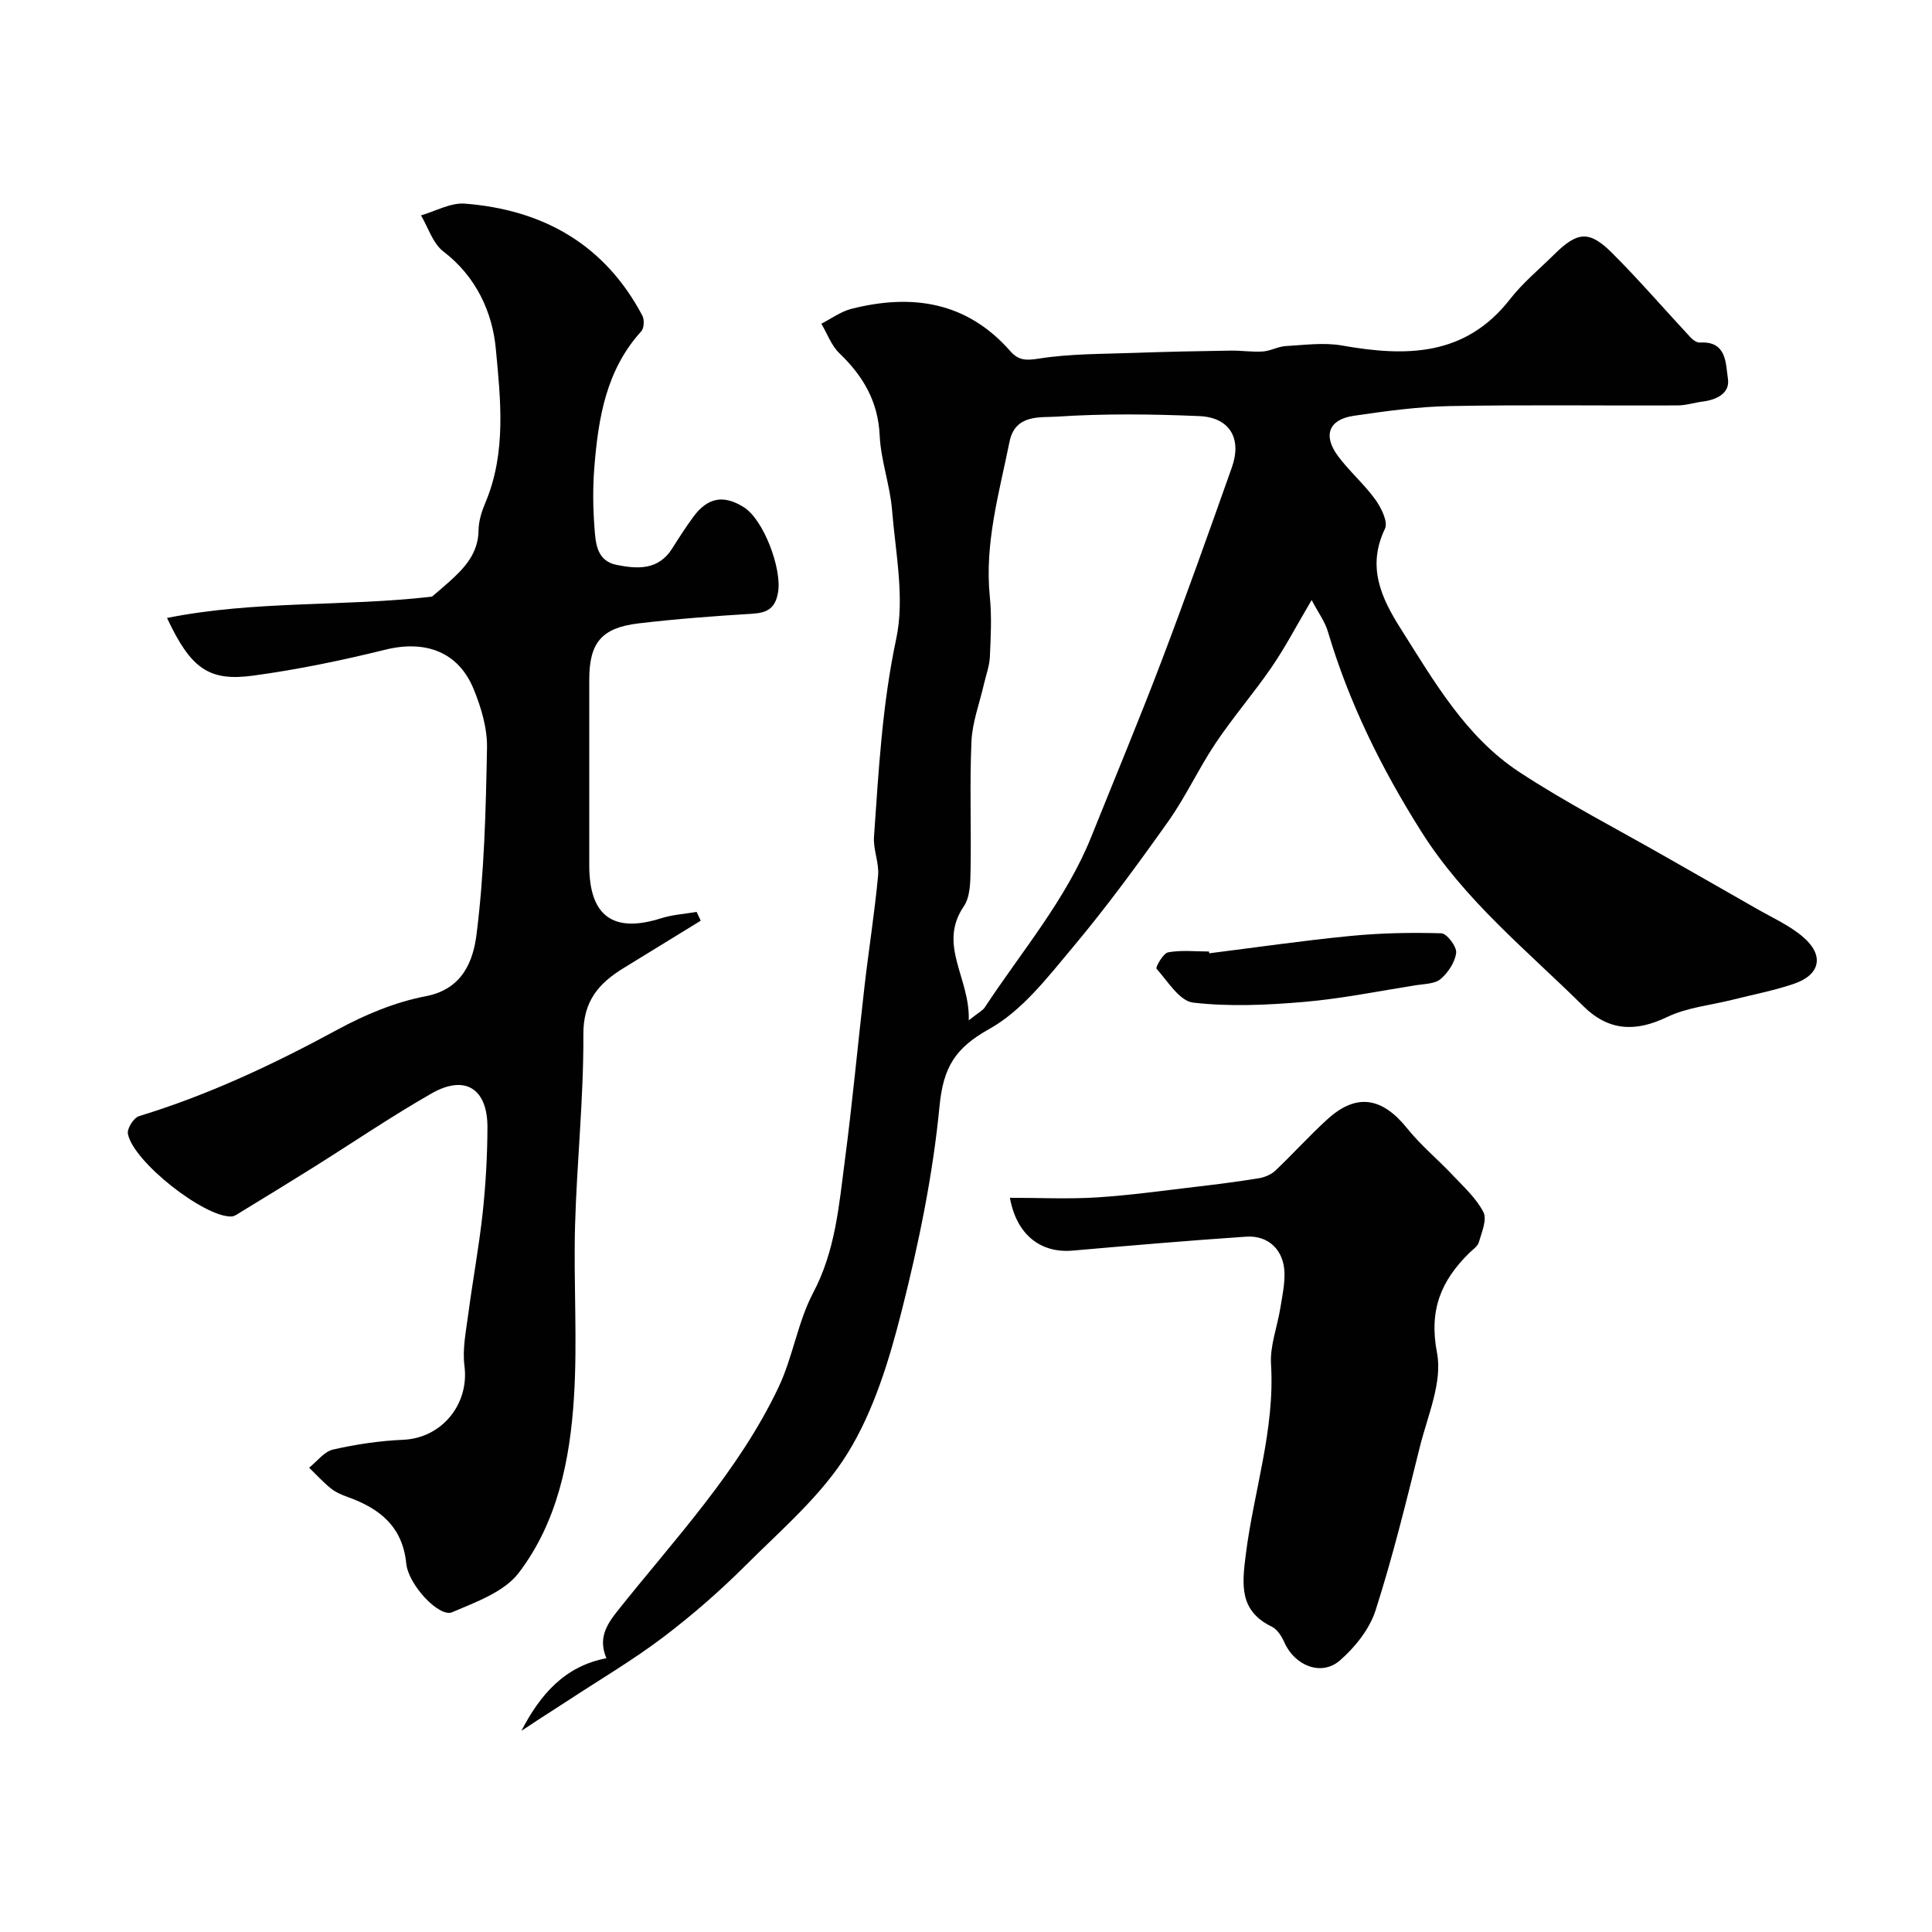 <svg enable-background="new 0 0 400 400" viewBox="0 0 400 400" xmlns="http://www.w3.org/2000/svg"><g fill="#010102"><path d="m107.96 358.33c3.88-7.48 8.96-13.38 17.59-15.01-1.69-3.98-.1-6.76 2.2-9.67 11.89-14.96 25.16-28.97 33.45-46.46 2.96-6.25 3.96-13.47 7.17-19.56 4.6-8.71 5.33-18.07 6.55-27.39 1.58-12.02 2.69-24.1 4.08-36.14.88-7.62 2.09-15.21 2.8-22.84.24-2.61-1.03-5.35-.85-7.98.96-13.72 1.7-27.38 4.6-41.01 1.8-8.45-.14-17.78-.86-26.67-.42-5.18-2.32-10.25-2.56-15.42-.33-7.09-3.43-12.33-8.35-17.05-1.66-1.6-2.51-4.05-3.73-6.11 2.06-1.05 4.02-2.51 6.2-3.07 12.54-3.19 23.91-1.51 32.91 8.74 1.72 1.96 3.27 1.97 5.95 1.55 6.47-1.02 13.13-.94 19.71-1.18 6.67-.24 13.35-.37 20.02-.47 2.21-.03 4.43.33 6.62.18 1.6-.11 3.15-1.03 4.74-1.12 3.88-.22 7.88-.78 11.63-.12 13.23 2.34 25.52 2.33 34.82-9.61 2.64-3.39 6.05-6.19 9.13-9.24 4.81-4.76 7.26-5.03 12-.29 5.63 5.63 10.85 11.69 16.28 17.52.47.51 1.28 1.05 1.9 1.01 5.6-.34 5.31 4.38 5.79 7.51.45 2.95-2.29 4.34-5.18 4.7-1.76.22-3.51.81-5.27.81-15.66.07-31.33-.16-46.98.13-6.7.12-13.41 1.04-20.06 2.02-5.17.76-6.41 4.08-3.23 8.35 2.35 3.16 5.42 5.8 7.72 8.99 1.22 1.69 2.67 4.63 1.99 6.04-3.76 7.83-.82 14.25 3.25 20.67 6.94 10.95 13.47 22.41 24.56 29.7 9.74 6.39 20.16 11.75 30.29 17.54 6.23 3.57 12.48 7.09 18.7 10.67 3.32 1.92 6.95 3.51 9.81 5.98 4.37 3.76 3.53 7.76-1.84 9.62-4.13 1.43-8.48 2.24-12.73 3.32-4.57 1.15-9.47 1.6-13.63 3.6-6.59 3.16-12.14 2.89-17.36-2.28-11.69-11.57-24.54-21.87-33.55-36.16-8.25-13.08-14.94-26.61-19.32-41.38-.6-2.04-1.96-3.86-3.36-6.52-3.09 5.24-5.43 9.73-8.27 13.88-3.69 5.38-7.99 10.35-11.62 15.77-3.51 5.24-6.17 11.07-9.81 16.2-6.33 8.93-12.82 17.79-19.85 26.17-5.16 6.16-10.43 13.03-17.21 16.8-7.1 3.96-9.5 7.97-10.28 15.96-1.37 14.22-4.29 28.38-7.8 42.26-2.57 10.17-5.75 20.69-11.17 29.51-5.39 8.78-13.69 15.84-21.12 23.26-5.35 5.34-11.1 10.36-17.13 14.93-6.22 4.71-12.98 8.69-19.51 12.98-2.15 1.41-4.33 2.79-6.49 4.19-1.08.74-2.21 1.47-3.34 2.19zm92.61-147.08c2.1-1.67 2.91-2.05 3.32-2.68 7.64-11.63 16.82-22.29 22.08-35.4 4.83-12.04 9.83-24.01 14.44-36.12 5.08-13.36 9.87-26.83 14.64-40.3 2.11-5.96-.45-10.33-6.73-10.6-9.81-.42-19.69-.54-29.47.11-3.44.23-8.67-.58-9.84 5.2-2.14 10.59-5.19 21.03-4.08 32.07.42 4.12.2 8.33.01 12.49-.09 1.91-.81 3.78-1.24 5.67-.9 3.94-2.4 7.86-2.57 11.83-.39 8.81-.03 17.66-.18 26.49-.05 2.57-.06 5.65-1.39 7.61-5.48 8.06 1.3 14.81 1.01 23.63z"/><path d="m34.58 127.94c18.35-3.66 36.42-2.29 54.85-4.41.65-.55 2.11-1.76 3.52-3.03 3.22-2.89 6.08-5.92 6.13-10.73.02-1.9.65-3.89 1.4-5.66 4.4-10.4 3.16-21.37 2.17-31.94-.71-7.56-4.09-14.94-10.85-20.1-2.18-1.66-3.13-4.94-4.64-7.48 3.03-.86 6.13-2.66 9.07-2.43 16.21 1.26 28.96 8.44 36.76 23.18.45.84.37 2.61-.23 3.26-7.29 8.02-8.89 17.98-9.71 28.17-.33 4.14-.29 8.34.03 12.48.24 3.17.42 6.87 4.6 7.71 4.35.87 8.64 1.11 11.49-3.4 1.39-2.21 2.81-4.42 4.35-6.52 2.99-4.07 6.3-4.66 10.49-2.02 4.09 2.57 7.9 12.72 7.08 17.6-.56 3.34-2.24 4.26-5.35 4.45-7.87.48-15.74 1.07-23.57 2-7.65.91-10.17 4.04-10.17 11.64 0 12.83-.01 25.66 0 38.49.01 10.48 4.97 14.05 14.83 10.93 2.37-.75 4.93-.91 7.4-1.33.28.61.56 1.21.85 1.82-5.32 3.27-10.63 6.54-15.96 9.8-5.14 3.15-8.38 6.82-8.34 13.75.07 13.19-1.35 26.39-1.72 39.59-.33 11.86.52 23.77-.23 35.58-.81 12.91-3.42 25.79-11.42 36.29-3.02 3.97-8.88 6.06-13.81 8.17-2.64 1.13-9.04-5.62-9.49-10.09-.77-7.69-5.53-11.41-12.12-13.77-1.23-.44-2.49-.98-3.49-1.78-1.61-1.3-3.01-2.85-4.5-4.29 1.64-1.3 3.12-3.34 4.97-3.76 4.75-1.08 9.65-1.81 14.51-2.02 7.97-.34 13.71-7.35 12.68-15.29-.45-3.49.32-7.17.79-10.74.92-6.96 2.21-13.87 2.97-20.84.64-5.9.98-11.86 1-17.79.03-8.05-4.63-11.01-11.56-7.05-8.46 4.83-16.52 10.33-24.78 15.5-4.94 3.09-9.91 6.12-14.88 9.16-.55.34-1.15.79-1.75.82-5.6.24-20.42-11.37-21.47-17.13-.2-1.08 1.21-3.31 2.29-3.64 14.43-4.4 27.93-10.77 41.17-17.95 5.67-3.08 11.91-5.68 18.2-6.88 7.72-1.47 9.85-7.43 10.53-12.87 1.6-12.74 1.92-25.68 2.16-38.55.08-4.08-1.22-8.41-2.8-12.25-3.18-7.69-10.03-10.11-18.24-8.08-8.99 2.22-18.12 4.11-27.29 5.36-9.23 1.27-12.98-1.39-17.92-11.93z"/><path d="m209.09 247.99c6.25 0 12.14.29 17.99-.08 6.84-.43 13.65-1.39 20.46-2.19 4.38-.51 8.75-1.07 13.1-1.78 1.2-.2 2.53-.75 3.4-1.57 3.68-3.48 7.07-7.27 10.81-10.66 5.99-5.44 11.31-4.56 16.51 1.93 2.8 3.49 6.32 6.39 9.4 9.66 2.29 2.43 4.89 4.78 6.37 7.67.78 1.53-.36 4.17-.95 6.22-.24.86-1.26 1.51-1.97 2.21-5.83 5.74-8.41 11.78-6.69 20.7 1.16 6.05-1.95 13.02-3.56 19.48-2.82 11.34-5.6 22.71-9.16 33.82-1.25 3.89-4.25 7.65-7.39 10.38-3.84 3.35-9.38 1.07-11.5-3.75-.55-1.24-1.45-2.68-2.58-3.23-6.78-3.31-6.2-8.66-5.4-14.98 1.66-13.13 6.05-25.88 5.22-39.39-.23-3.8 1.29-7.69 1.92-11.56.39-2.41.92-4.86.87-7.28-.1-4.73-3.28-7.87-7.94-7.55-11.96.81-23.91 1.83-35.86 2.88-6.68.6-11.67-3.26-13.05-10.93z"/><path d="m250.36 197.37c9.74-1.22 19.46-2.64 29.23-3.59 6.24-.61 12.55-.74 18.82-.55 1.14.03 3.21 2.75 3.07 4.03-.22 1.95-1.66 4.11-3.22 5.44-1.2 1.02-3.36 1-5.12 1.28-7.72 1.22-15.42 2.79-23.2 3.46-7.61.65-15.37 1.01-22.91.14-2.81-.32-5.26-4.4-7.59-7.03-.24-.27 1.38-3.19 2.41-3.38 2.74-.5 5.63-.17 8.46-.17.02.13.04.25.05.37z"/></g></svg>